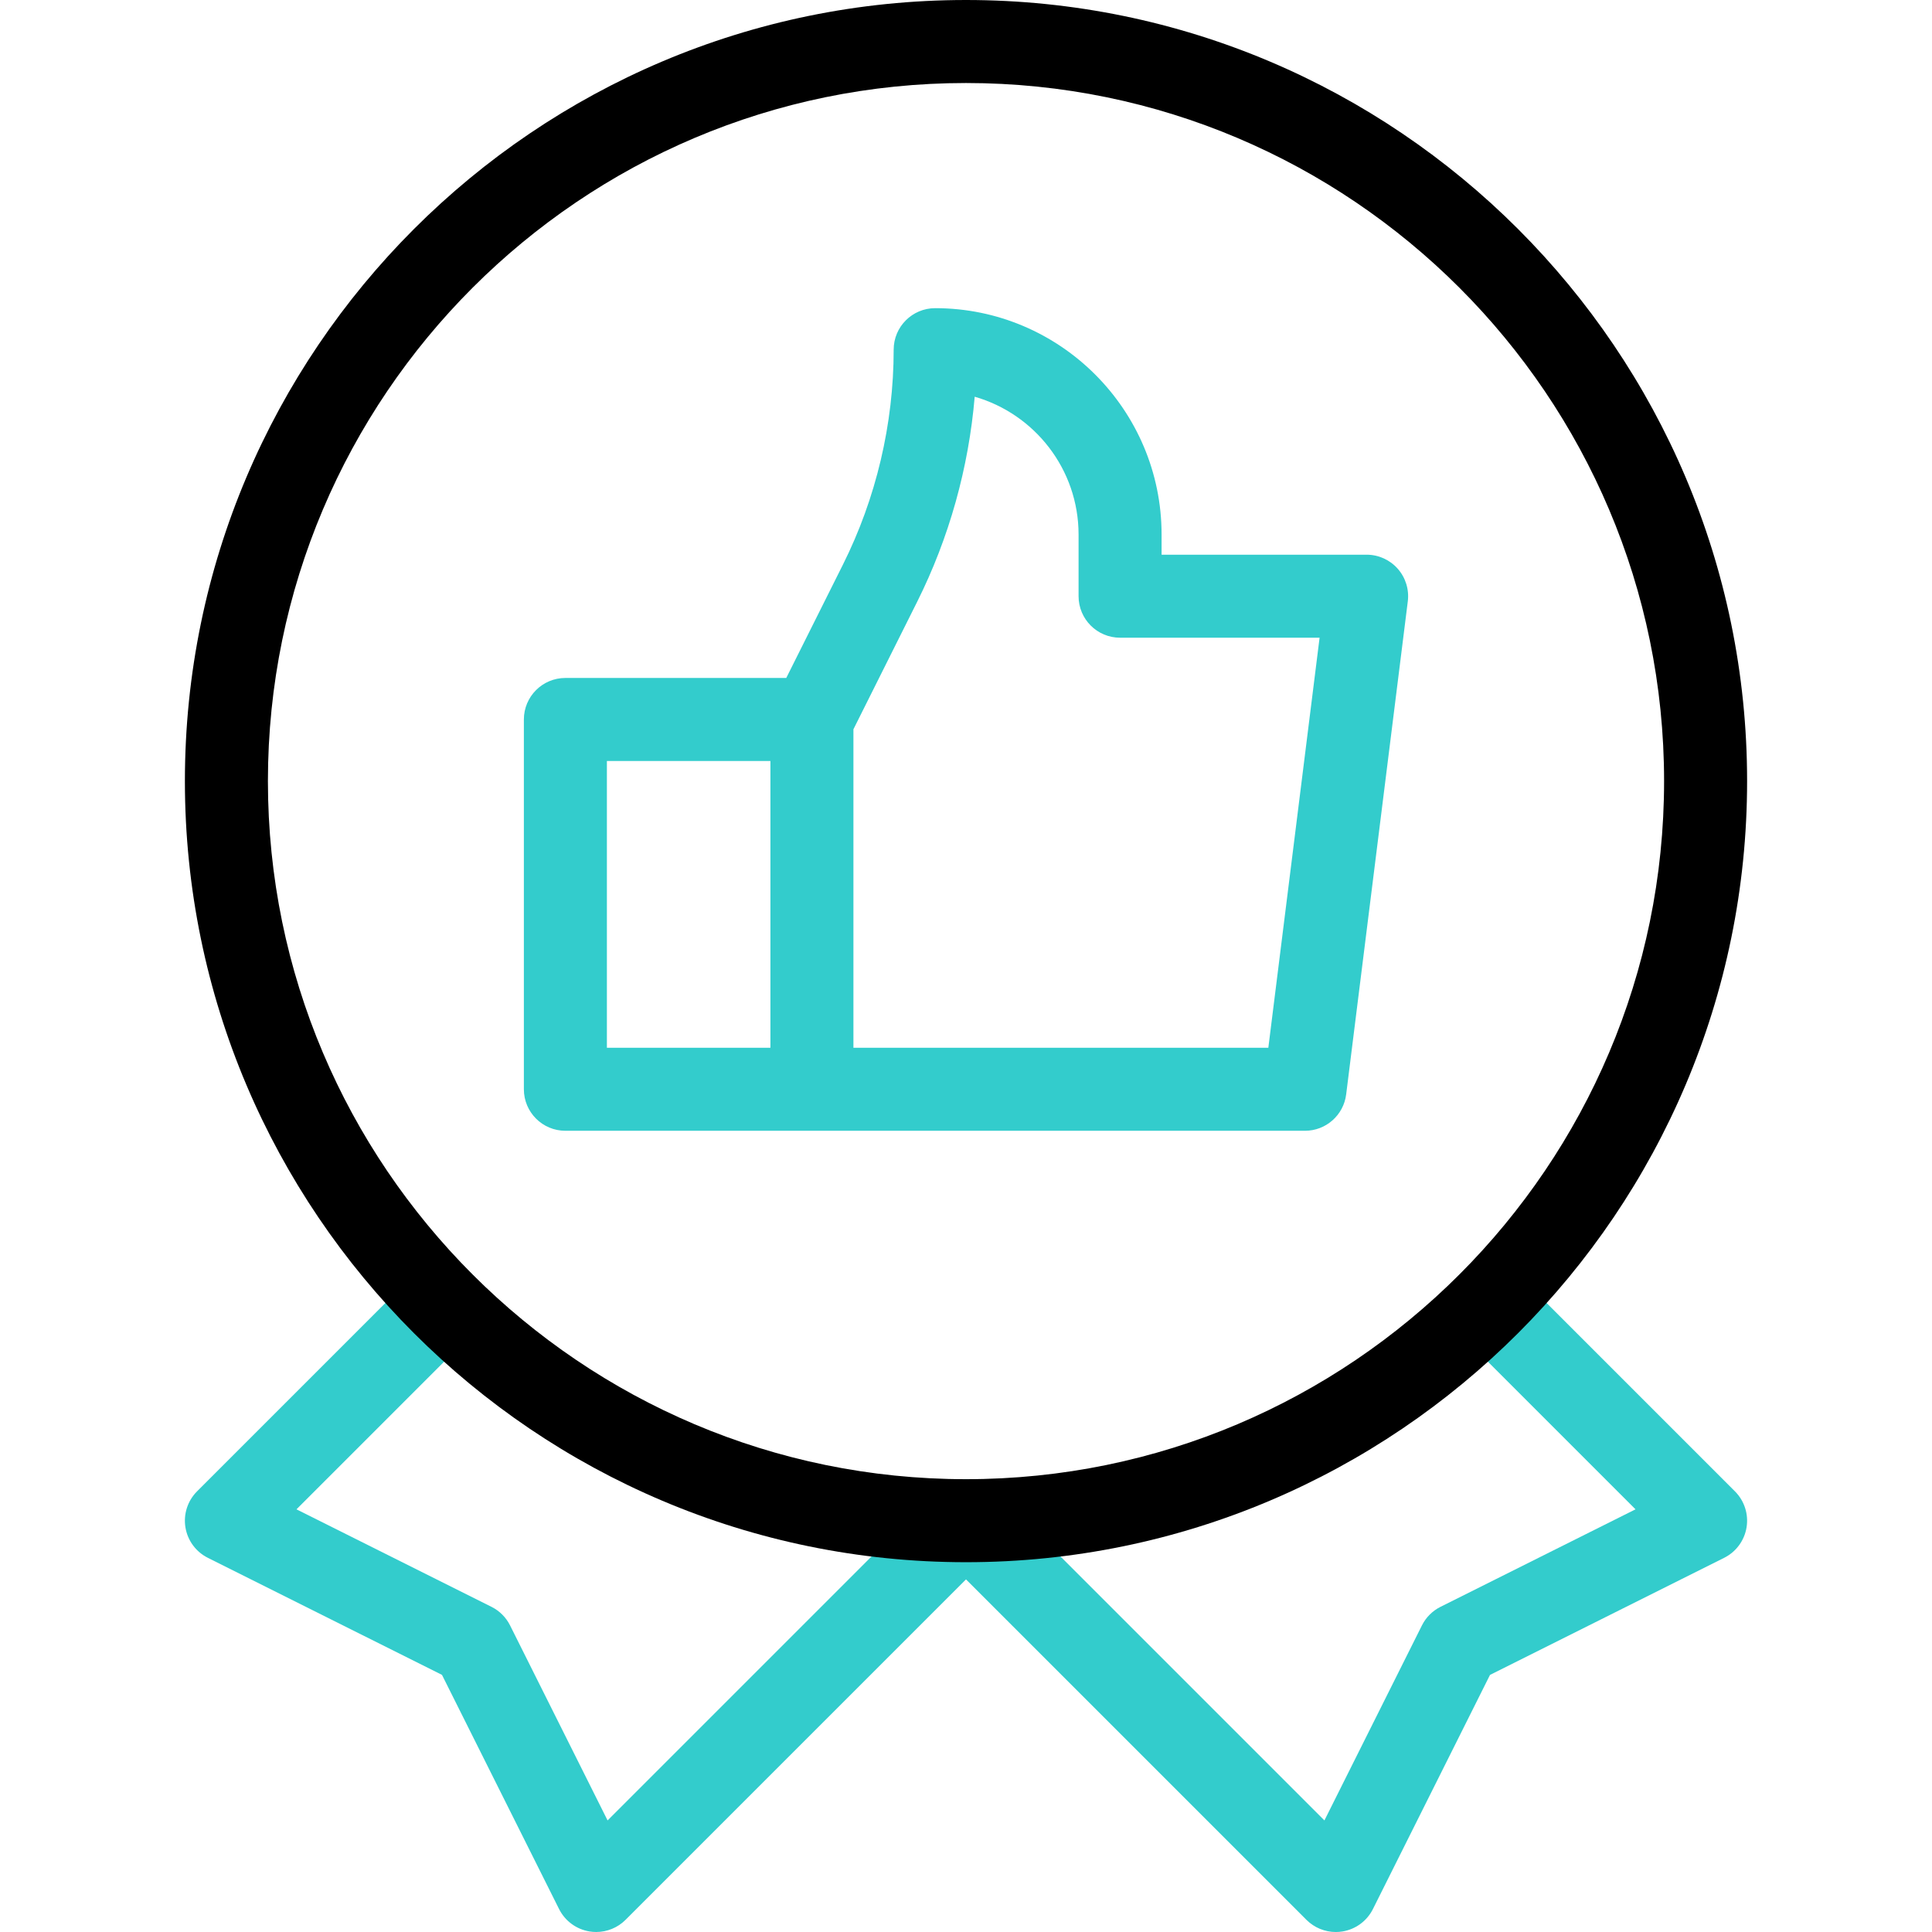 <?xml version="1.0" encoding="UTF-8"?>
<!-- Generator: Adobe Illustrator 26.5.0, SVG Export Plug-In . SVG Version: 6.00 Build 0)  -->
<svg xmlns="http://www.w3.org/2000/svg" xmlns:xlink="http://www.w3.org/1999/xlink" version="1.1" id="Capa_1" x="0px" y="0px" viewBox="0 0 512 512" style="enable-background:new 0 0 512 512;" xml:space="preserve" width="512" height="512">
<g>
	<path style="fill:#33CCCC;" d="M370.413,150.72c-2.088-2.365-5.091-3.72-8.246-3.72h-54.334v-5.333c0-33.084-26.916-60-60-60   c-6.075,0-11,4.925-11,11c0,19.679-4.65,39.377-13.448,56.967l-15.016,30.033h-58.536c-6.075,0-11,4.925-11,11v98   c0,6.075,4.925,11,11,11h65.334h130.666c5.548,0,10.227-4.131,10.915-9.636l16.334-130.666   C373.474,156.234,372.502,153.085,370.413,150.72z M160.833,201.667h43.334v76h-43.334V201.667z M336.122,277.667H226.167v-84.403   l16.894-33.789c8.458-16.91,13.648-35.482,15.243-54.34c15.877,4.558,27.528,19.21,27.528,36.533V158c0,6.075,4.925,11,11,11   h52.873L336.122,277.667z"/>
	<path style="fill:#33CCCC;" d="M459.778,395.222l-57.436-57.436c-4.297-4.296-11.26-4.296-15.557,0   c-4.296,4.296-4.296,11.261,0,15.557l46.645,46.644l-51.682,25.841c-2.129,1.064-3.855,2.791-4.92,4.919l-25.842,51.683   l-87.208-87.208c-4.297-4.296-11.26-4.296-15.557,0l-87.208,87.208l-25.842-51.683c-1.064-2.129-2.791-3.855-4.92-4.919   L78.57,399.986l46.645-46.644c4.296-4.296,4.296-11.261,0-15.557c-4.296-4.295-11.261-4.295-15.557,0l-57.437,57.436   c-2.5,2.5-3.646,6.05-3.08,9.54c0.566,3.49,2.776,6.495,5.939,8.077l62.053,31.026l31.027,62.054   c1.581,3.163,4.587,5.372,8.077,5.939c0.588,0.095,1.177,0.142,1.762,0.142c2.894,0,5.699-1.143,7.778-3.222L256,418.557   l90.222,90.222c2.079,2.079,4.885,3.222,7.778,3.222c0.585,0,1.175-0.047,1.762-0.142c3.49-0.566,6.496-2.776,8.077-5.939   l31.027-62.054l62.053-31.026c3.163-1.582,5.373-4.586,5.939-8.077S462.278,397.722,459.778,395.222z"/>
	<g>
		<path d="M256,414c-114.141,0-207-92.86-207-207S141.859,0,256,0s207,92.86,207,207S370.141,414,256,414z M256,22    C153.99,22,71,104.991,71,207s82.99,185,185,185s185-82.991,185-185S358.01,22,256,22z"/>
	</g>
</g>















</svg>
